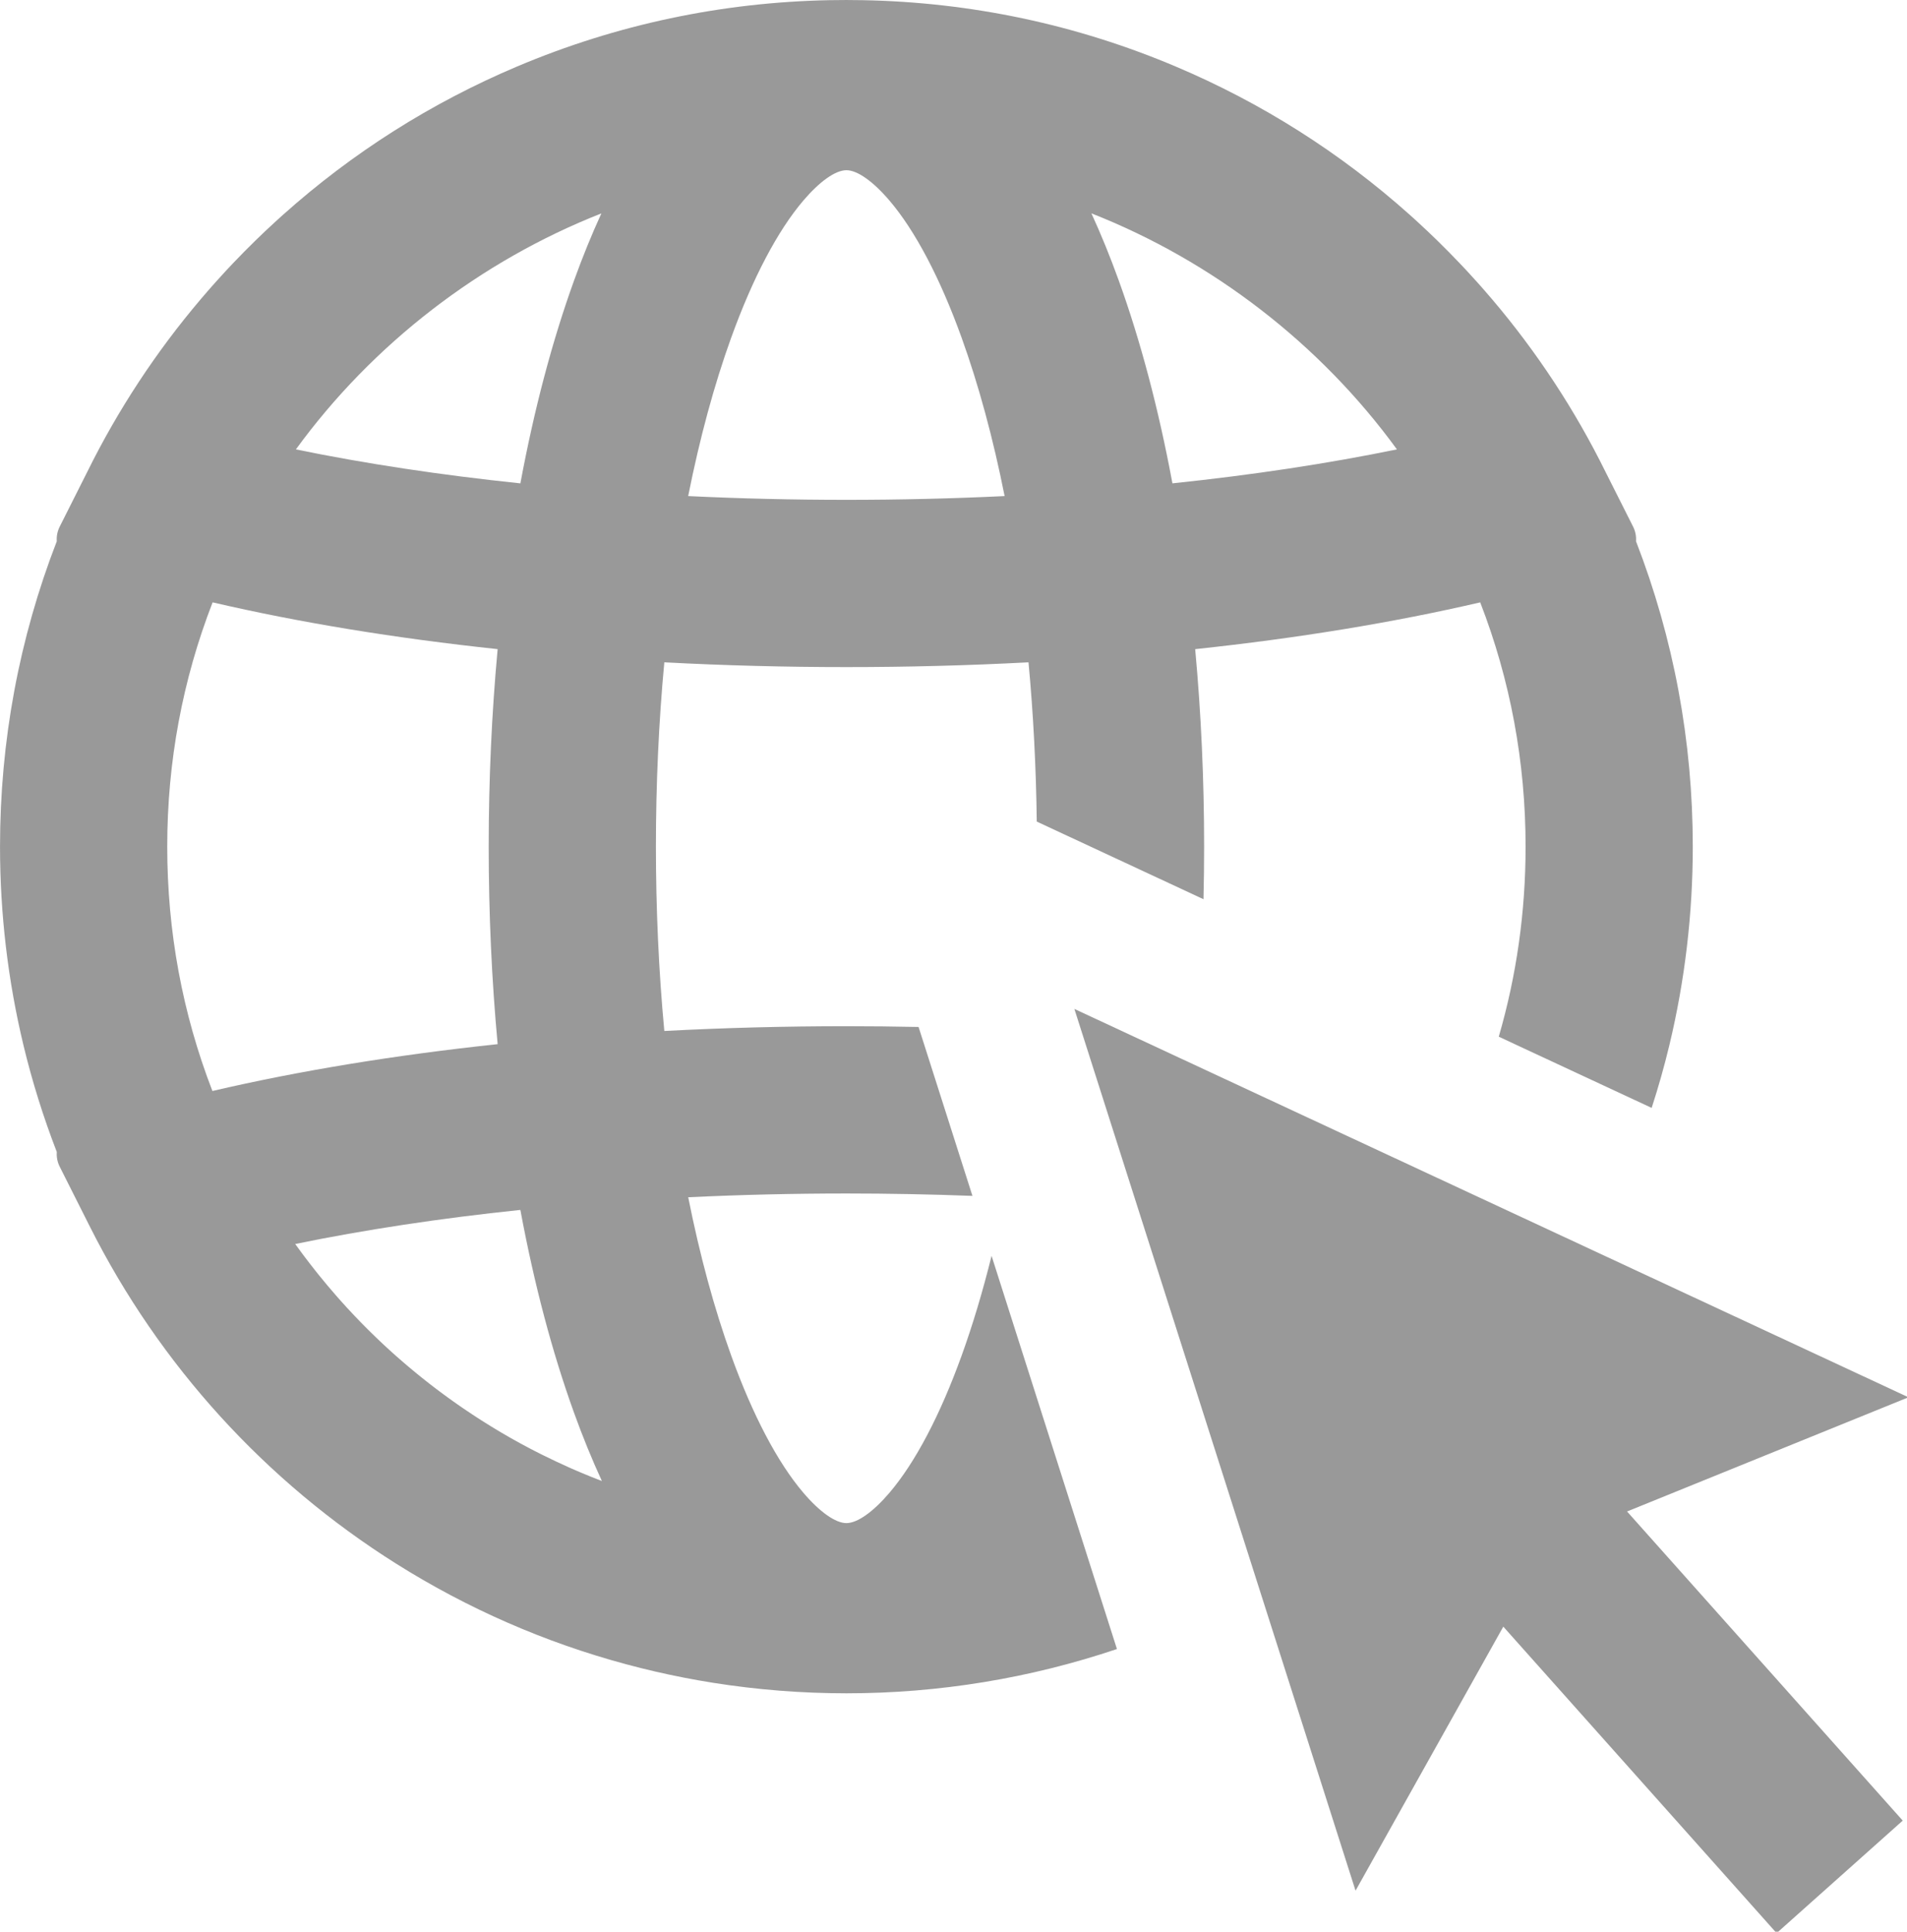 <?xml version="1.0" encoding="UTF-8" standalone="no"?><!DOCTYPE svg PUBLIC "-//W3C//DTD SVG 1.1//EN" "http://www.w3.org/Graphics/SVG/1.1/DTD/svg11.dtd"><svg width="100%" height="100%" viewBox="0 0 1028 1041" version="1.1" xmlns="http://www.w3.org/2000/svg" xmlns:xlink="http://www.w3.org/1999/xlink" xml:space="preserve" xmlns:serif="http://www.serif.com/" style="fill-rule:evenodd;clip-rule:evenodd;stroke-linejoin:round;stroke-miterlimit:2;"><g><g><path d="M730.72,1018.9l79.66,-142.3l147.34,165.17l67.98,-60.64l-148.61,-166.59l151.7,-61.54l-449.63,-209.29l151.57,475.18l-0.01,0.01Z" style="fill:rgb(153,153,153);fill-rule:nonzero;"/><path d="M323.2,797.63l-1.75,-0.68l-0.07,-0.03c-0.77,-0.3 -1.53,-0.6 -2.3,-0.9c-0.42,-0.17 -0.86,-0.35 -1.29,-0.53l-0.14,-0.06l-1.82,-0.75l-0.17,-0.07c-0.75,-0.3 -1.49,-0.61 -2.24,-0.92c-0.35,-0.15 -0.68,-0.29 -1.01,-0.43l-0.15,-0.06l-1.79,-0.77l-0.16,-0.07c-0.84,-0.36 -1.69,-0.72 -2.52,-1.09c-0.15,-0.07 -0.31,-0.14 -0.48,-0.21c-0.01,0 -0.02,-0.01 -0.04,-0.02l-0.76,-0.34c0,0 -0.04,-0.02 -0.06,-0.03c-4.57,-2.04 -9.17,-4.21 -13.66,-6.44c-0.02,0 -0.04,-0.02 -0.06,-0.03l-0.75,-0.37l-0.15,-0.07c-0.15,-0.08 -0.3,-0.15 -0.44,-0.22c-0.92,-0.46 -1.84,-0.94 -2.76,-1.41l-0.14,-0.07l-1.51,-0.78l-0.05,-0.02c-0.32,-0.17 -0.64,-0.33 -0.97,-0.5c-0.92,-0.48 -1.84,-0.98 -2.76,-1.47l-1.39,-0.74c0,0 -0.02,-0.01 -0.03,-0.02c-0.4,-0.21 -0.8,-0.42 -1.19,-0.64c-0.9,-0.49 -1.77,-0.98 -2.65,-1.47l-0.03,-0.02l-1.3,-0.72l-0.06,-0.04c-0.43,-0.24 -0.86,-0.48 -1.29,-0.72c-0.88,-0.5 -1.75,-1 -2.61,-1.51l-0.05,-0.03l-1.16,-0.67c-0.5,-0.29 -0.99,-0.57 -1.47,-0.85c-0.97,-0.57 -1.93,-1.15 -2.89,-1.74l-0.79,-0.48c-0.51,-0.31 -1.02,-0.62 -1.54,-0.93c-0.98,-0.6 -1.96,-1.21 -2.97,-1.85l-0.58,-0.37c-0.55,-0.34 -1.09,-0.68 -1.63,-1.02c-0.9,-0.57 -1.8,-1.16 -2.7,-1.74l-0.23,-0.15l-0.26,-0.17c-0.66,-0.42 -1.29,-0.84 -1.92,-1.26c-0.96,-0.64 -1.92,-1.28 -2.87,-1.92l-0.33,-0.22c-0.63,-0.42 -1.25,-0.84 -1.86,-1.26c-0.94,-0.64 -1.88,-1.3 -2.83,-1.96c-0.73,-0.51 -1.46,-1.02 -2.18,-1.53c-0.93,-0.66 -1.86,-1.33 -2.78,-2c-0.72,-0.52 -1.44,-1.05 -2.16,-1.57c-0.92,-0.67 -1.84,-1.36 -2.76,-2.05c-0.71,-0.53 -1.42,-1.07 -2.13,-1.61c-0.91,-0.69 -1.82,-1.39 -2.72,-2.09c-0.71,-0.55 -1.4,-1.09 -2.11,-1.65c-0.91,-0.72 -1.8,-1.43 -2.68,-2.13c-0.69,-0.56 -1.4,-1.13 -2.09,-1.7c-0.88,-0.72 -1.76,-1.44 -2.65,-2.18c-0.65,-0.54 -1.29,-1.08 -1.93,-1.62l-0.12,-0.1c-0.87,-0.74 -1.74,-1.47 -2.6,-2.21c-0.67,-0.58 -1.35,-1.17 -2.03,-1.76c-0.87,-0.76 -1.73,-1.51 -2.59,-2.27c-0.55,-0.49 -1.1,-0.98 -1.64,-1.48l-0.1,-0.09l-0.25,-0.23l-0.06,-0.05c-0.83,-0.75 -1.67,-1.51 -2.5,-2.27c-0.51,-0.47 -1.02,-0.95 -1.53,-1.42l-0.43,-0.41l-0.13,-0.12c-0.8,-0.75 -1.6,-1.49 -2.39,-2.25c-0.46,-0.44 -0.92,-0.88 -1.38,-1.33l-0.03,-0.03l-0.73,-0.7c-0.77,-0.74 -1.53,-1.48 -2.28,-2.22c-0.39,-0.38 -0.78,-0.77 -1.17,-1.16l-1.24,-1.24c-0.65,-0.65 -1.29,-1.29 -1.93,-1.95c-0.37,-0.37 -0.74,-0.76 -1.11,-1.14l-0.05,-0.05l-1.19,-1.24l-0.1,-0.11c-0.61,-0.63 -1.22,-1.26 -1.83,-1.9c-0.34,-0.36 -0.68,-0.73 -1.02,-1.09l-0.06,-0.06l-1.25,-1.34l-0.06,-0.06c-0.61,-0.65 -1.21,-1.29 -1.82,-1.95c-0.3,-0.33 -0.59,-0.65 -0.87,-0.97l-0.1,-0.11c0,0 -0.02,-0.02 -0.02,-0.03l-1.26,-1.39l-0.14,-0.15c-0.58,-0.64 -1.16,-1.28 -1.74,-1.94c-0.22,-0.25 -0.43,-0.49 -0.64,-0.74l-0.1,-0.11l-0.7,-0.8c0,0 -0.02,-0.02 -0.03,-0.03c-3.02,-3.44 -6.01,-7 -8.91,-10.58c0,0 -0.02,-0.02 -0.02,-0.03l-0.68,-0.84c0,0 -0.01,-0.02 -0.02,-0.03c-0.25,-0.31 -0.51,-0.62 -0.76,-0.94c-0.45,-0.56 -0.89,-1.12 -1.33,-1.68l-0.1,-0.13l-1.34,-1.71c0,0 -0.01,-0.02 -0.02,-0.03c-0.36,-0.45 -0.71,-0.9 -1.07,-1.36c-0.45,-0.58 -0.88,-1.15 -1.32,-1.73l-0.04,-0.05l-1.21,-1.59l-0.05,-0.07c-0.39,-0.51 -0.78,-1.02 -1.16,-1.54c-0.44,-0.59 -0.88,-1.19 -1.32,-1.79l-0.04,-0.06l-1.09,-1.48l-0.11,-0.16c-0.38,-0.52 -0.76,-1.03 -1.14,-1.56c-0.1,-0.14 -0.2,-0.28 -0.3,-0.41c37.4,-7.69 78.07,-13.85 121.37,-18.37c7.42,39.91 17.12,76.57 28.87,109.14c4.72,13.09 9.76,25.43 15.07,36.94c-0.42,-0.16 -0.84,-0.33 -1.26,-0.49m-208.69,-209.68c-16.17,-41.8 -24.35,-86.03 -24.35,-131.68c0,-45.65 8.22,-89.76 24.46,-131.65c46.66,10.85 98.22,19.31 153.65,25.21c-3.2,34.61 -4.82,70.34 -4.82,106.44c0,36.1 1.62,71.84 4.82,106.44c-55.48,5.9 -107.07,14.37 -153.75,25.24m209.68,-472.95c-5.21,11.34 -10.16,23.48 -14.8,36.35c-11.75,32.58 -21.44,69.23 -28.87,109.15c-43.16,-4.51 -83.71,-10.64 -121.02,-18.3c41.35,-56.8 99.39,-101.52 164.69,-127.19m69.99,66.93c11.56,-32.04 25,-57.57 38.86,-73.83c8.87,-10.4 17.34,-16.37 23.22,-16.37c5.88,-0 14.35,5.96 23.23,16.37c13.87,16.26 27.3,41.79 38.86,73.83c9.18,25.46 16.97,54.12 23.2,85.41c-28.05,1.35 -56.71,2.03 -85.29,2.03c-28.58,-0 -57.24,-0.68 -85.29,-2.03c6.23,-31.28 14.02,-59.95 23.2,-85.41m358.86,60.25c-37.3,7.66 -77.86,13.79 -121.02,18.3c-7.42,-39.91 -17.12,-76.57 -28.87,-109.15c-4.64,-12.87 -9.59,-25.01 -14.8,-36.35c65.29,25.67 123.33,70.4 164.68,127.19m-234.67,488.44c-11.56,32.04 -25,57.57 -38.86,73.83c-8.87,10.4 -17.34,16.37 -23.22,16.37c-5.88,-0 -14.35,-5.96 -23.22,-16.37c-13.87,-16.26 -27.3,-41.79 -38.86,-73.83c-9.18,-25.46 -16.97,-54.12 -23.2,-85.4c28.04,-1.35 56.69,-2.03 85.29,-2.03c22.72,-0 45.48,0.44 67.93,1.29l-24.09,-75.52l-4.95,-15.51c-12.94,-0.27 -25.93,-0.41 -38.9,-0.41c-32.86,-0 -65.81,0.86 -97.93,2.56c-0.08,-0 -0.16,-0 -0.23,0.01c-3.01,-32.19 -4.53,-65.53 -4.53,-99.34c0,-33.81 1.52,-67.15 4.53,-99.33c0.08,-0 0.15,-0 0.23,0.01c32.13,1.7 65.08,2.56 97.93,2.56c32.85,-0 65.8,-0.86 97.93,-2.56c0.08,-0 0.16,-0 0.23,-0.01c2.61,27.89 4.09,56.64 4.45,85.82l55.31,25.75l34.57,16.09c0.22,-9.41 0.34,-18.85 0.34,-28.32c0,-36.1 -1.62,-71.83 -4.82,-106.44c55.43,-5.9 106.99,-14.36 153.65,-25.21c16.24,41.89 24.46,86.11 24.46,131.65c0,35.13 -4.86,69.42 -14.46,102.41l82.42,38.37c3.63,-11.18 6.83,-22.47 9.55,-33.81c8.37,-34.84 12.62,-70.83 12.62,-106.96c0,-56.81 -10.29,-112.14 -30.6,-164.58c0.19,-2.7 -0.34,-5.44 -1.59,-7.91l-14.86,-29.5c-16.47,-33.37 -37.06,-64.69 -61.2,-93.09c-0.01,-0.01 -0.02,-0.03 -0.04,-0.04l-0.76,-0.88c-1.12,-1.31 -2.29,-2.67 -3.46,-4.01c-0.57,-0.66 -1.16,-1.33 -1.77,-2.02c-0.8,-0.91 -1.59,-1.79 -2.37,-2.65c-1.6,-1.79 -3.27,-3.61 -4.93,-5.4l-0.67,-0.73c0,-0 -0.02,-0.02 -0.03,-0.03c-1.12,-1.2 -2.3,-2.46 -3.51,-3.72c0,-0 -0.13,-0.13 -0.14,-0.14c-3.76,-3.94 -7.66,-7.89 -11.58,-11.73l-0.2,-0.2c-3.37,-3.28 -6.83,-6.56 -10.28,-9.72c-0.85,-0.78 -1.71,-1.56 -2.58,-2.36c-0.67,-0.6 -1.33,-1.2 -1.99,-1.79c-37.42,-33.45 -79.85,-60.33 -126.1,-79.89c-53.61,-22.69 -110.5,-34.73 -169.07,-35.8l-0.83,-0c-2.93,-0.06 -5.36,-0.08 -7.7,-0.08c-2.34,-0 -4.77,0.02 -7.68,0.07l-0.85,-0c-58.57,1.08 -115.46,13.12 -169.08,35.8c-46.26,19.56 -88.69,46.45 -126.12,79.91c-0.64,0.58 -1.29,1.16 -1.95,1.75c-0.89,0.81 -1.77,1.61 -2.64,2.41c-3.43,3.14 -6.88,6.4 -10.25,9.69l-0.22,0.22c-3.89,3.8 -7.77,7.72 -11.51,11.65c0,-0 -0.08,0.08 -0.09,0.09c-1.27,1.34 -2.45,2.59 -3.6,3.82c0,-0 -0.02,0.02 -0.03,0.03l-0.7,0.76c-1.69,1.82 -3.34,3.63 -4.9,5.38l-0.08,0.09l-0.06,0.07c-0.74,0.83 -1.48,1.65 -2.23,2.49c-0.6,0.68 -1.19,1.35 -1.77,2.02c-1.14,1.31 -2.31,2.66 -3.47,4.02l-0.75,0.88c0,-0 -0.02,0.02 -0.03,0.04c-24.13,28.39 -44.71,59.7 -61.19,93.06l-14.87,29.54c-1.25,2.48 -1.78,5.21 -1.59,7.91c-20.3,52.42 -30.59,107.76 -30.59,164.56c0,36.14 4.25,72.13 12.62,106.96c4.67,19.44 10.71,38.78 17.98,57.57c-0.2,2.72 0.33,5.47 1.59,7.96l16.35,32.48c37.44,74.35 94.53,137.11 165.11,181.5c38.41,24.16 80.1,42.38 123.92,54.15c10.2,2.75 20.65,5.16 31.06,7.19c5.17,1.01 10.46,1.95 15.72,2.78c23.68,3.76 47.87,5.67 71.92,5.67c49.95,-0 99.15,-8.14 145.82,-23.86l-67.58,-211.88c-4.77,19.19 -10.16,37.19 -16.16,53.81" style="fill:rgb(153,153,153);fill-rule:nonzero;"/></g></g></svg>